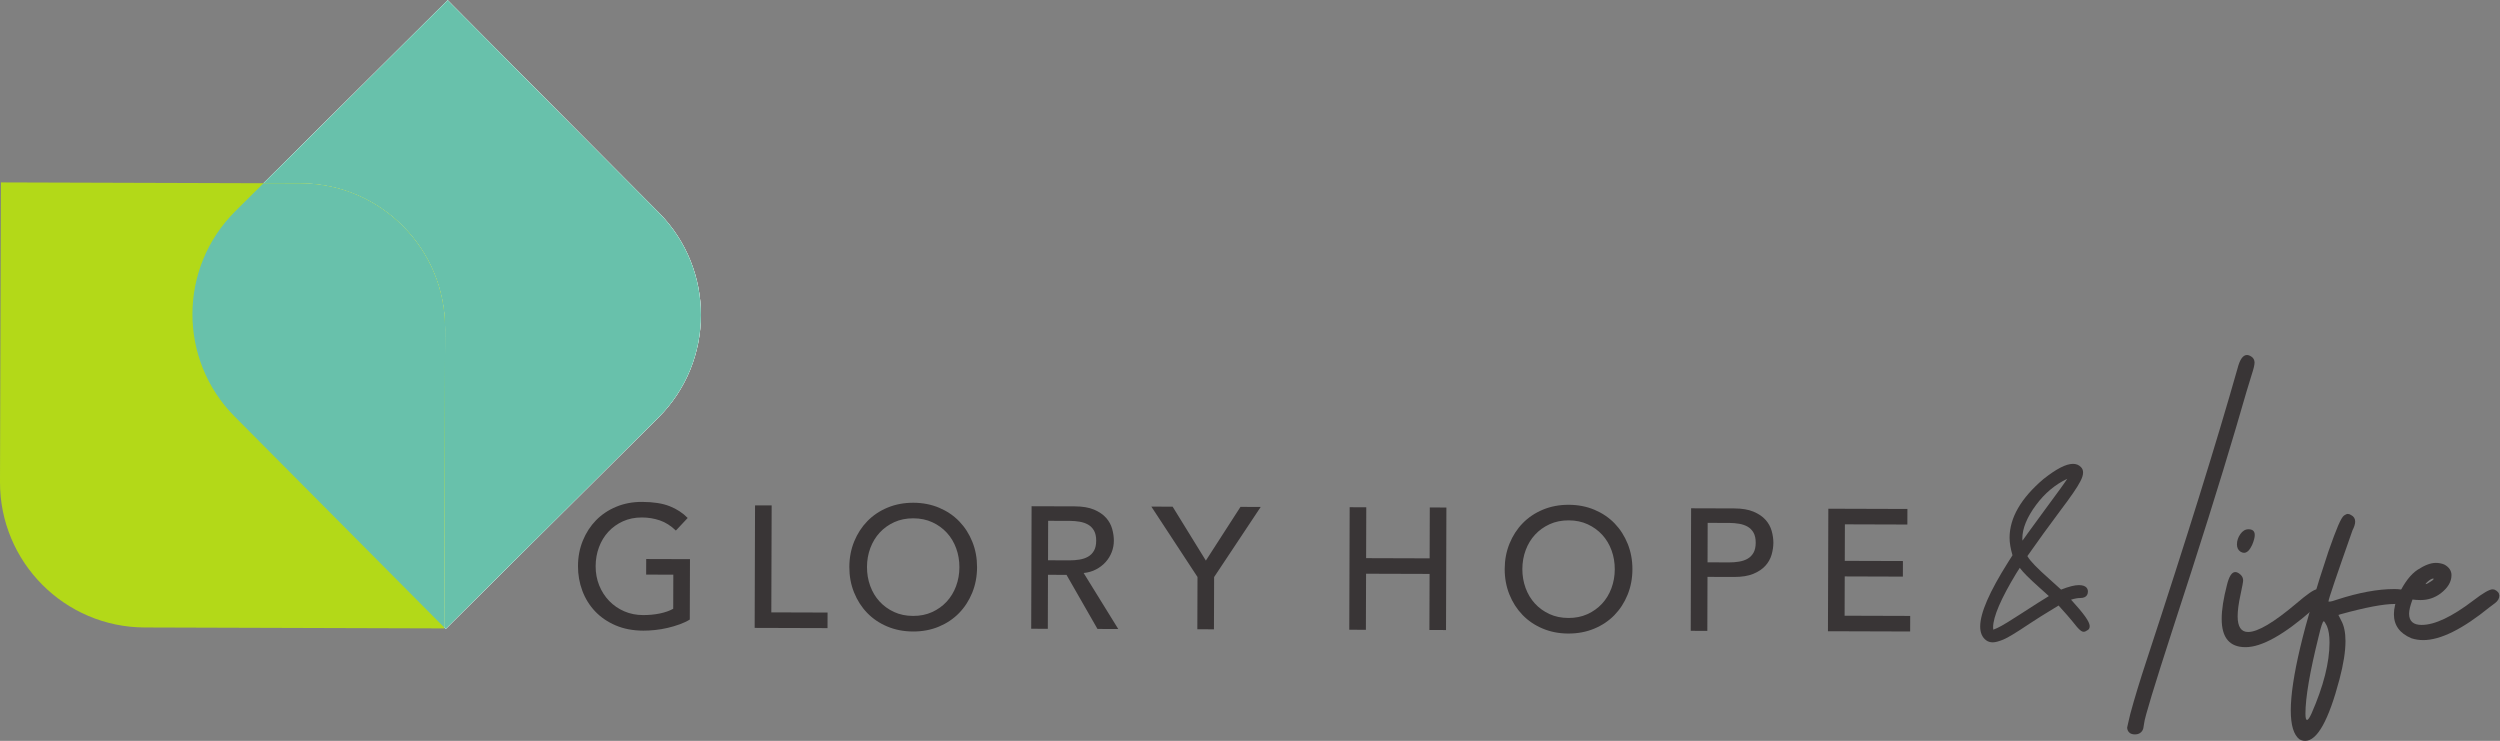 <?xml version="1.0" encoding="UTF-8" standalone="no"?>
<svg
   xmlns:dc="http://purl.org/dc/elements/1.1/"
   xmlns:cc="http://creativecommons.org/ns#"
   xmlns:rdf="http://www.w3.org/1999/02/22-rdf-syntax-ns#"
   xmlns:svg="http://www.w3.org/2000/svg"
   xmlns="http://www.w3.org/2000/svg"
   viewBox="0 0 650.36 192.733"
   height="192.733"
   width="650.36"
   xml:space="preserve"
   id="svg2"
   version="1.1"><rect x="0" y="0" width="650.36" height="192.733" fill="#808080" stroke="none"/><defs
     id="defs6" /><g
     transform="matrix(1.333,0,0,-1.333,0,192.733)"
     id="g10"><g
       transform="scale(0.1)"
       id="g12"><path
         id="path14"
         style="fill:#ffffff;fill-opacity:1;fill-rule:nonzero;stroke:none"
         d="m 869.84,218.422 414.51,411.93 c 110.98,110.289 111.54,289.66 1.25,400.638 L 873.668,1445.5 459.156,1033.57 C 348.18,923.277 347.617,743.906 457.906,632.93 L 869.84,218.422" /><path
         id="path16"
         style="fill:#b3d918;fill-opacity:1;fill-rule:nonzero;stroke:none"
         d="M 866.797,219.48 282.41,221.301 C 125.953,221.789 -0.484,349.02 0,505.477 l 1.824,584.383 584.383,-1.82 c 156.461,-0.49 282.898,-127.72 282.41,-284.181 l -1.82,-584.379" /><path
         id="path18"
         style="fill:#ffffff;fill-opacity:1;fill-rule:nonzero;stroke:none"
         d="m 869.84,218.422 -3.039,3.058 1.816,582.379 c 0.488,156.461 -125.949,283.691 -282.41,284.181 l -72.012,0.22 359.473,357.24 411.932,-414.51 c 54.93,-55.271 82.36,-127.51 82.35,-199.728 -0.01,-72.785 -27.89,-145.551 -83.6,-200.91 L 869.84,218.422" /><path
         id="path20"
         style="fill:#68c1ab;fill-opacity:1;fill-rule:nonzero;stroke:none"
         d="m 869.84,218.422 -3.039,3.058 1.816,582.379 c 0.488,156.461 -125.949,283.691 -282.41,284.181 l -72.012,0.22 359.473,357.24 411.932,-414.51 c 54.93,-55.271 82.36,-127.51 82.35,-199.728 -0.01,-72.785 -27.89,-145.551 -83.6,-200.91 L 869.84,218.422" /><path
         id="path22"
         style="fill:#b3d918;fill-opacity:1;fill-rule:nonzero;stroke:none"
         d="M 866.801,221.48 457.906,632.93 c -110.289,110.976 -109.726,290.347 1.25,400.64 l 55.039,54.69 72.012,-0.22 c 156.461,-0.49 282.898,-127.72 282.41,-284.181 L 866.801,221.48" /><path
         id="path24"
         style="fill:#68c1ab;fill-opacity:1;fill-rule:nonzero;stroke:none"
         d="M 866.801,221.48 457.906,632.93 c -110.289,110.976 -109.726,290.347 1.25,400.64 l 55.039,54.69 72.012,-0.22 c 156.461,-0.49 282.898,-127.72 282.41,-284.181 L 866.801,221.48" /><path
         id="path26"
         style="fill:#393536;fill-opacity:1;fill-rule:nonzero;stroke:none"
         d="m 4382.24,182.879 c -30.99,0 -46.47,18.383 -46.47,55.152 0,17.707 3.4,39.668 10.21,65.899 4.09,17.019 9.53,25.531 16.35,25.531 3.06,0 6.39,-1.621 9.96,-4.84 3.58,-3.242 5.36,-7.07 5.36,-11.5 0,-2.73 -1.78,-12.332 -5.36,-28.851 -3.57,-16.52 -5.37,-30.231 -5.37,-41.129 0,-20.43 6.81,-30.641 20.43,-30.641 18.73,0 49.89,18.379 93.49,55.172 21.78,18.719 35.41,28.09 40.85,28.09 3.07,0 6.04,-1.453 8.95,-4.34 2.88,-2.902 4.33,-5.883 4.33,-8.942 0,-5.109 -7.32,-13.968 -21.96,-26.558 -55.51,-48.711 -99.09,-73.043 -130.77,-73.043" /><path
         id="path28"
         style="fill:#393536;fill-opacity:1;fill-rule:nonzero;stroke:none"
         d="m 4379.35,367 c -2.04,0 -4.25,0.691 -6.64,2.059 -4.76,3.05 -7.15,7.82 -7.15,14.3 0,7.153 2.22,13.86 6.64,20.18 4.43,6.289 9.72,9.441 15.83,9.441 8.19,0 12.27,-3.75 12.27,-11.242 0,-4.769 -1.71,-11.226 -5.12,-19.398 -4.76,-10.231 -10.04,-15.34 -15.83,-15.34" /><path
         id="path30"
         style="fill:#393536;fill-opacity:1;fill-rule:nonzero;stroke:none"
         d="m 4502.29,40.871 c 2.04,0 4.93,4.09 8.68,12.258 23.49,53.461 35.24,99.769 35.24,138.941 0,13.282 -1.71,24 -5.11,32.168 -3.06,6.133 -5.11,9.211 -6.13,9.211 -2.04,0 -5.44,-10.23 -10.21,-30.66 -17.03,-68.437 -25.54,-118.328 -25.54,-149.66 0,-8.168 1.02,-12.258 3.07,-12.258 z M 4498.71,0 c -3.75,0 -7.48,1.039 -11.25,3.078 -11.22,8.844 -16.85,27.582 -16.85,56.184 0,60.277 24.53,163.797 73.55,310.558 7.84,22.469 14.14,39.25 18.9,50.309 4.77,11.062 8.61,17.633 11.5,19.672 2.89,2.039 5.37,3.07 7.41,3.07 2.04,0 4.07,-0.691 6.13,-2.051 5.44,-2.73 8.17,-6.992 8.17,-12.781 0,-4.758 -1.71,-10.379 -5.11,-16.848 -31.33,-88.882 -47,-135.179 -47,-138.929 0,-0.352 0.52,-0.512 1.54,-0.512 3.06,0 8.34,1.359 15.83,4.09 41.89,13.609 79.01,20.43 111.36,20.43 19.74,0 29.62,-4.942 29.62,-14.809 0,-8.859 -9.7,-13.629 -29.11,-14.301 -21.8,0 -56.88,-6.64 -105.22,-19.922 l -4.61,-1.547 5.12,-10.211 c 5.78,-10.199 8.68,-23.832 8.68,-40.859 0,-20.09 -3.92,-44.941 -11.74,-74.57 C 4544.5,40.02 4522.2,0 4498.71,0" /><path
         id="path32"
         style="fill:#393536;fill-opacity:1;fill-rule:nonzero;stroke:none"
         d="m 4734.19,305.969 c 1.69,0 5.95,2.39 12.77,7.152 1.69,1.367 2.55,2.391 2.55,3.078 0,0.332 -0.51,0.512 -1.53,0.512 -1.02,0 -2.56,-0.602 -4.6,-1.801 -2.04,-1.191 -4.17,-2.808 -6.39,-4.851 -2.22,-2.047 -3.31,-3.411 -3.31,-4.09 z m -5.11,-109.297 c -8.18,0 -15.84,1.187 -22.99,3.566 -22.81,9.532 -34.22,25.203 -34.22,47 0,11.231 3.06,24 9.19,38.301 11.24,23.512 23.67,39.672 37.28,48.531 13.63,8.86 25.37,13.282 35.25,13.282 5.78,0 11.24,-1.024 16.35,-3.063 9.52,-5.109 14.3,-12.098 14.3,-20.937 0,-12.961 -7.15,-24.872 -21.45,-35.774 -11.59,-8.519 -24.53,-12.758 -38.83,-12.758 -5.44,0 -10.72,0.328 -15.83,1.02 -4.42,-11.93 -6.64,-21.121 -6.64,-27.578 0,-14.653 8.17,-21.973 24.53,-21.973 25.53,0 59.06,15.84 100.62,47.5 19.07,14.641 31.66,21.973 37.79,21.973 1.36,0 2.56,-0.18 3.58,-0.512 6.13,-2.738 9.36,-6.641 9.7,-11.75 0,-5.461 -2.89,-10.391 -8.68,-14.809 l -10.22,-7.66 c -52.79,-42.91 -96.02,-64.359 -129.73,-64.359" /><path
         id="path34"
         style="fill:#393536;fill-opacity:1;fill-rule:nonzero;stroke:none"
         d="m 4183.07,26.059 1.34,8.312 c 1.02,10.891 19.57,72.02 55.66,183.367 51.78,158.34 92.8,288.934 123.12,391.774 17.35,59.929 27.82,95.265 31.4,105.988 3.58,10.734 5.35,18.477 5.35,23.246 -0.33,4.762 -2.2,8.344 -5.6,10.723 -3.41,2.379 -6.48,3.582 -9.19,3.582 -7.83,0 -13.97,-8.688 -18.4,-26.051 -40.51,-143.027 -99.61,-332.699 -177.25,-569.02 -13.26,-40.191 -24,-75.441 -32.17,-105.742 -3.28,-15.188 -5.75,-23.539 -6,-26.117 h -0.02 c 0,0 -0.49,-13.48 15.03,-13.48 15.53,0 16.73,13.418 16.73,13.418" /><path
         id="path36"
         style="fill:#393536;fill-opacity:1;fill-rule:nonzero;stroke:none"
         d="m 4034.4,511.461 c -23.7,-11.191 -44.18,-28.402 -61.05,-51.258 -17.61,-23.832 -26.57,-45.715 -26.63,-65.004 0.07,-1.73 0.15,-3.187 0.24,-4.418 1.29,1.688 2.95,3.93 5.06,6.93 0.3,0.508 1.72,2.84 38.36,52.789 25.2,34 39.94,54.395 43.82,60.641 z m -93.51,-175.02 c -1.42,-2.152 -3.35,-5.171 -5.77,-9.082 -30.09,-49.621 -45.4,-85.23 -45.46,-105.8 -0.01,-1.481 0.11,-2.989 0.35,-4.547 2.25,1.019 9.25,2.777 28.27,14.679 l 22.63,14.321 c 29.32,18.968 48.33,31.027 57.59,36.547 -3.91,3.589 -10.14,9.203 -18.68,16.832 -19.62,17.449 -32.14,30.019 -38.1,38.289 z m -52.05,-144.152 c -4.89,0.02 -9.18,1.359 -12.76,4 -7.75,5.781 -11.64,14.883 -11.61,27.039 0.09,26.332 17.91,67.352 54.48,125.391 l 8.58,13.531 c -3.82,12.789 -5.74,24.359 -5.71,34.441 0.12,38.661 22.35,77.082 66.06,114.207 25.33,20.063 44.2,29.754 57.78,29.711 6.31,-0.019 11.47,-2.117 15.33,-6.234 2.73,-2.48 4.29,-6.25 4.28,-10.66 -0.02,-4.918 -1.78,-10.586 -5.38,-17.313 -5.64,-11.172 -18.4,-29.847 -38.99,-56.988 -22.24,-29.715 -43.89,-59.594 -64.35,-88.824 l 0.95,-1.481 c 4.73,-8.23 18.83,-22.738 42.03,-43.3 l 22.81,-20.61 c 15.25,5.942 26.63,8.832 34.74,8.801 15.38,-0.051 17.65,-7.949 17.63,-12.648 -0.01,-3.782 -1.47,-12.582 -14.75,-12.543 -4.94,0.019 -11.03,-1.071 -18.17,-3.239 l 6.87,-7.781 c 26.19,-28.969 29.53,-38.879 29.52,-44.277 -0.01,-3.672 -1.74,-6.473 -4.77,-7.801 -2.5,-1.883 -4.8,-2.789 -7.01,-2.781 -3.24,0.011 -7.6,1.57 -21.79,20.16 -4.67,5.898 -13.81,16.351 -27.18,31.051 -27.58,-16.711 -46.76,-28.711 -57.03,-35.692 -25.61,-17.219 -42.27,-27.289 -50.94,-30.808 -8.91,-3.61 -15.65,-5.371 -20.62,-5.352" /><path
         id="path38"
         style="fill:#393536;fill-opacity:1;fill-rule:nonzero;stroke:none"
         d="m 3944.55,381.922 c 1.12,0 4.81,4.406 11.06,13.25 1.14,1.879 13.91,19.457 38.32,52.73 25.35,34.215 40.02,54.524 44,60.918 2.65,4.321 3.98,7.141 3.98,8.461 0.01,0.75 -0.47,1.133 -1.41,1.137 -1.13,0.004 -2.64,-0.461 -4.53,-1.402 -25.84,-11.411 -47.9,-29.481 -66.16,-54.2 -18.26,-24.726 -27.42,-47.246 -27.49,-67.605 0.36,-8.859 1.1,-13.289 2.23,-13.289 z m -54.79,-168.281 c 5.27,-0.012 15.56,4.757 30.85,14.32 l 22.65,14.34 c 36.82,23.82 57.68,36.937 62.59,39.379 -2.26,2.261 -9.96,9.261 -23.11,20.992 -21.05,18.719 -34.01,31.937 -38.88,39.68 -0.94,1.136 -1.51,1.707 -1.69,1.707 l -1.84,-0.989 c -0.67,-0.66 -1.71,-2.07 -3.12,-4.23 -1.42,-2.16 -3.37,-5.211 -5.83,-9.16 -30.68,-50.598 -46.05,-86.629 -46.12,-108.11 -0.01,-1.699 0.13,-3.441 0.41,-5.23 0.28,-1.801 1.64,-2.692 4.09,-2.699 z m -0.9,-16.95 c -3.96,0.008 -7.35,1.059 -10.17,3.137 -6.58,4.91 -9.85,12.75 -9.82,23.492 0.08,25.239 18.01,66.258 53.8,123.051 l 9.66,15.238 c -4.11,13.2 -6.14,24.891 -6.11,35.063 0.12,37.5 21.62,74.453 64.51,110.879 24.17,19.144 42.48,28.699 54.92,28.66 5.09,-0.016 9.13,-1.637 12.14,-4.844 2.06,-1.89 3.09,-4.441 3.08,-7.64 -0.01,-4.153 -1.63,-9.227 -4.85,-15.247 -5.51,-10.914 -18.38,-29.722 -38.62,-56.41 -23.08,-30.832 -45.12,-61.289 -66.14,-91.359 l 2.53,-3.973 c 4.88,-8.5 19.15,-23.238 42.83,-44.226 l 24.8,-22.403 c 15.85,6.352 27.73,9.52 35.64,9.493 8.86,-0.024 13.27,-2.77 13.26,-8.231 -0.02,-5.473 -3.46,-8.18 -10.34,-8.16 -6.88,0.019 -15.51,-1.852 -25.88,-5.582 l 11.27,-12.75 c 18.96,-20.969 28.43,-34.758 28.41,-41.348 -0.01,-2.082 -0.85,-3.39 -2.55,-3.953 -1.89,-1.508 -3.5,-2.258 -4.82,-2.25 -2.82,0.012 -8.93,6.152 -18.31,18.434 -5.07,6.418 -15.02,17.75 -29.85,34.008 -29.45,-17.809 -49.56,-30.372 -60.32,-37.692 -25.12,-16.879 -41.83,-27 -50.12,-30.359 -8.31,-3.367 -14.62,-5.047 -18.95,-5.028" /><path
         id="path40"
         style="fill:#393536;fill-opacity:1;fill-rule:nonzero;stroke:none"
         d="m 1346.54,354.629 -0.37,-117.867 c -5.86,-3.59 -12.51,-6.711 -19.96,-9.403 -7.43,-2.668 -15.15,-4.968 -23.15,-6.847 -8,-1.883 -16.11,-3.262 -24.33,-4.141 -8.22,-0.871 -15.94,-1.301 -23.14,-1.281 -20.26,0.07 -38.32,3.488 -54.17,10.301 -15.86,6.808 -29.22,15.968 -40.11,27.48 -10.88,11.508 -19.17,24.879 -24.86,40.098 -5.69,15.211 -8.52,31.269 -8.46,48.152 0.05,17.789 3.19,34.328 9.44,49.617 6.24,15.301 14.83,28.551 25.79,39.782 10.95,11.21 24.09,20.011 39.43,26.378 15.33,6.368 32.11,9.528 50.35,9.469 22.06,-0.066 40.06,-2.887 54.01,-8.441 13.94,-5.567 25.63,-13.196 35.05,-22.906 l -23.04,-24.579 c -9.88,9.489 -20.33,16.098 -31.35,19.848 -11.02,3.75 -22.6,5.641 -34.76,5.68 -13.74,0.051 -26.13,-2.438 -37.18,-7.469 -11.05,-5.031 -20.53,-11.82 -28.43,-20.352 -7.91,-8.527 -14.02,-18.589 -18.34,-30.168 -4.31,-11.582 -6.49,-23.91 -6.53,-36.96 -0.04,-13.508 2.29,-26.079 6.98,-37.68 4.69,-11.61 11.19,-21.711 19.49,-30.289 8.31,-8.59 18.08,-15.321 29.32,-20.192 11.24,-4.879 23.51,-7.328 36.79,-7.371 11.49,-0.039 22.35,0.992 32.61,3.102 10.24,2.109 18.98,5.18 26.2,9.211 l 0.2,66.539 -53.02,0.148 0.1,30.403 85.44,-0.262" /><path
         id="path42"
         style="fill:#393536;fill-opacity:1;fill-rule:nonzero;stroke:none"
         d="m 1473.52,459.602 32.42,-0.106 -0.65,-208.715 109.77,-0.34 -0.1,-30.39 -142.19,0.437 0.75,239.114" /><path
         id="path44"
         style="fill:#393536;fill-opacity:1;fill-rule:nonzero;stroke:none"
         d="m 1781.87,243.852 c 13.73,-0.051 26.12,2.449 37.18,7.476 11.04,5.031 20.51,11.801 28.43,20.344 7.9,8.539 14.02,18.578 18.33,30.168 4.32,11.582 6.49,23.898 6.54,36.961 0.04,13.058 -2.06,25.39 -6.31,37 -4.24,11.609 -10.29,21.711 -18.14,30.289 -7.86,8.582 -17.3,15.422 -28.31,20.519 -11.02,5.102 -23.39,7.672 -37.12,7.711 -13.74,0.039 -26.13,-2.449 -37.18,-7.48 -11.05,-5.031 -20.53,-11.82 -28.43,-20.352 -7.91,-8.527 -14.02,-18.59 -18.34,-30.16 -4.31,-11.578 -6.49,-23.906 -6.52,-36.957 -0.05,-13.07 2.05,-25.402 6.29,-37.012 4.25,-11.609 10.29,-21.711 18.15,-30.281 7.85,-8.578 17.28,-15.418 28.3,-20.527 11.02,-5.09 23.39,-7.66 37.13,-7.699 z m -0.09,-30.403 c -18.24,0.063 -35.01,3.321 -50.29,9.781 -15.3,6.461 -28.39,15.34 -39.27,26.629 -10.88,11.289 -19.4,24.602 -25.54,39.93 -6.15,15.34 -9.19,31.891 -9.13,49.68 0.05,17.793 3.2,34.332 9.44,49.621 6.24,15.281 14.83,28.551 25.79,39.781 10.95,11.207 24.09,20.008 39.43,26.379 15.33,6.367 32.11,9.52 50.35,9.469 18.24,-0.063 35,-3.324 50.29,-9.785 15.29,-6.461 28.37,-15.344 39.27,-26.633 10.88,-11.301 19.39,-24.602 25.53,-39.93 6.15,-15.332 9.19,-31.902 9.14,-49.68 -0.06,-17.781 -3.2,-34.32 -9.44,-49.609 -6.24,-15.301 -14.84,-28.551 -25.79,-39.773 -10.97,-11.227 -24.1,-20.02 -39.43,-26.399 -15.34,-6.371 -32.12,-9.519 -50.35,-9.461" /><path
         id="path46"
         style="fill:#393536;fill-opacity:1;fill-rule:nonzero;stroke:none"
         d="m 2045.3,352.441 42.56,-0.132 c 6.3,-0.02 12.55,0.472 18.74,1.472 6.2,0.989 11.72,2.828 16.57,5.52 4.85,2.679 8.74,6.558 11.69,11.609 2.93,5.059 4.43,11.641 4.44,19.738 0.03,8.114 -1.41,14.704 -4.32,19.782 -2.91,5.07 -6.79,8.968 -11.61,11.691 -4.84,2.707 -10.35,4.59 -16.54,5.609 -6.18,1.04 -12.43,1.571 -18.73,1.59 l -42.56,0.121 z m -32.09,105.473 84.09,-0.262 c 15.31,-0.047 27.91,-2.164 37.82,-6.363 9.88,-4.199 17.69,-9.508 23.4,-15.949 5.73,-6.418 9.7,-13.649 11.94,-21.649 2.21,-8 3.33,-15.711 3.3,-23.14 -0.02,-7.66 -1.4,-15.031 -4.12,-22.11 -2.73,-7.082 -6.62,-13.492 -11.71,-19.222 -5.09,-5.719 -11.29,-10.547 -18.63,-14.457 -7.33,-3.922 -15.5,-6.313 -24.51,-7.184 l 67.55,-109.297 -40.53,0.117 -60.45,105.563 -36.15,0.109 -0.33,-105.371 -32.42,0.11 0.75,239.105" /><path
         id="path48"
         style="fill:#393536;fill-opacity:1;fill-rule:nonzero;stroke:none"
         d="m 2337.01,319.789 -90.09,137.399 41.55,-0.133 64.85,-105.223 67.54,104.813 39.51,-0.125 -90.94,-136.829 -0.32,-101.992 -32.42,0.09 0.32,102" /><path
         id="path50"
         style="fill:#393536;fill-opacity:1;fill-rule:nonzero;stroke:none"
         d="m 2633.96,455.977 32.43,-0.098 -0.32,-99.289 123.95,-0.391 0.31,99.293 32.42,-0.101 -0.75,-239.11 -32.42,0.11 0.34,109.418 -123.94,0.382 -0.35,-109.421 -32.42,0.101 0.75,239.106" /><path
         id="path52"
         style="fill:#393536;fill-opacity:1;fill-rule:nonzero;stroke:none"
         d="m 3060.86,239.852 c 13.73,-0.043 26.12,2.449 37.17,7.476 11.04,5.043 20.52,11.813 28.43,20.352 7.91,8.531 14.02,18.59 18.34,30.172 4.3,11.578 6.49,23.898 6.53,36.957 0.05,13.062 -2.07,25.402 -6.3,37.011 -4.25,11.602 -10.3,21.7 -18.15,30.282 -7.85,8.57 -17.29,15.418 -28.31,20.519 -11.01,5.098 -23.39,7.668 -37.12,7.707 -13.74,0.043 -26.13,-2.449 -37.17,-7.476 -11.05,-5.032 -20.53,-11.813 -28.43,-20.34 -7.92,-8.543 -14.03,-18.59 -18.34,-30.184 -4.32,-11.578 -6.49,-23.898 -6.53,-36.957 -0.04,-13.062 2.06,-25.391 6.3,-37 4.24,-11.609 10.29,-21.699 18.15,-30.281 7.84,-8.59 17.28,-15.418 28.3,-20.52 11.01,-5.101 23.39,-7.679 37.13,-7.718 z m -0.1,-30.403 c -18.24,0.063 -35.01,3.321 -50.29,9.789 -15.3,6.461 -28.38,15.34 -39.26,26.641 -10.9,11.293 -19.4,24.59 -25.56,39.93 -6.14,15.32 -9.18,31.89 -9.13,49.671 0.06,17.782 3.21,34.321 9.45,49.622 6.24,15.289 14.83,28.539 25.8,39.769 10.95,11.219 24.09,20.02 39.42,26.383 15.32,6.375 32.11,9.527 50.35,9.469 18.23,-0.055 35,-3.317 50.29,-9.782 15.29,-6.461 28.38,-15.339 39.27,-26.621 10.88,-11.3 19.4,-24.609 25.54,-39.941 6.14,-15.328 9.19,-31.891 9.13,-49.668 -0.05,-17.801 -3.2,-34.332 -9.44,-49.621 -6.23,-15.301 -14.84,-28.559 -25.78,-39.781 -10.97,-11.219 -24.12,-20.02 -39.44,-26.379 -15.33,-6.371 -32.12,-9.532 -50.35,-9.481" /><path
         id="path54"
         style="fill:#393536;fill-opacity:1;fill-rule:nonzero;stroke:none"
         d="m 3332.39,348.43 42.56,-0.129 c 6.3,-0.02 12.55,0.469 18.74,1.469 6.2,0.98 11.72,2.82 16.57,5.511 4.85,2.688 8.74,6.571 11.69,11.61 2.93,5.058 4.43,11.648 4.44,19.75 0.03,8.109 -1.41,14.699 -4.32,19.781 -2.91,5.058 -6.79,8.957 -11.61,11.68 -4.84,2.707 -10.34,4.597 -16.54,5.617 -6.19,1.043 -12.44,1.562 -18.74,1.582 l -42.55,0.129 z m -32.09,105.472 84.09,-0.265 c 15.32,-0.047 27.91,-2.168 37.82,-6.364 9.88,-4.203 17.69,-9.511 23.4,-15.945 5.73,-6.437 9.7,-13.648 11.94,-21.648 2.21,-8 3.33,-15.719 3.3,-23.149 -0.02,-7.429 -1.18,-15.133 -3.45,-23.121 -2.28,-7.988 -6.3,-15.18 -12.06,-21.57 -5.76,-6.41 -13.6,-11.668 -23.52,-15.801 -9.93,-4.148 -22.53,-6.187 -37.85,-6.141 l -51.67,0.161 -0.33,-105.368 -32.42,0.098 0.75,239.113" /><path
         id="path56"
         style="fill:#393536;fill-opacity:1;fill-rule:nonzero;stroke:none"
         d="m 3568.11,453.066 154.35,-0.484 -0.1,-30.391 -121.92,0.379 -0.23,-71.261 113.48,-0.348 -0.1,-30.402 -113.47,0.363 -0.24,-76.672 128,-0.398 -0.1,-30.391 -160.42,0.5 0.75,239.105" /></g></g></svg>